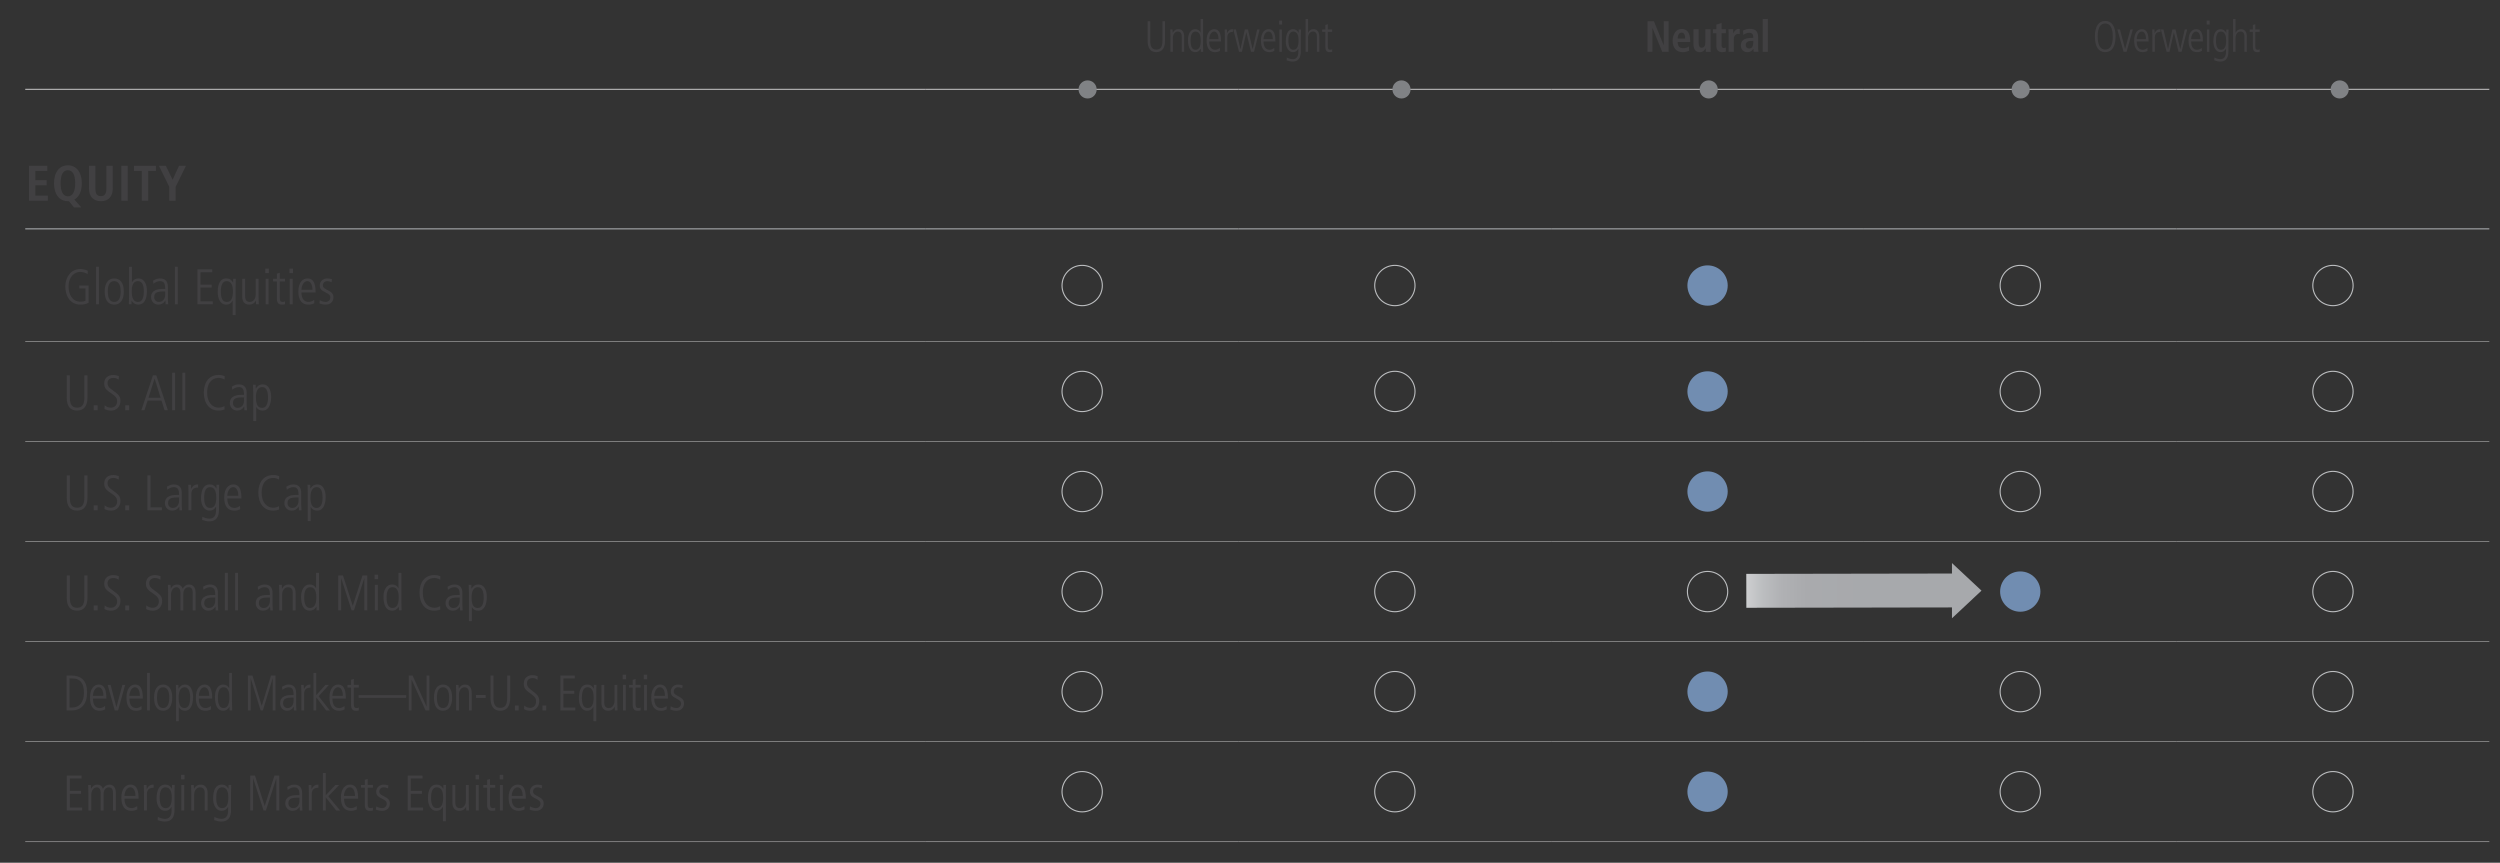 <?xml version="1.0" encoding="UTF-8"?>
<svg id="Layer02" xmlns="http://www.w3.org/2000/svg" xmlns:xlink="http://www.w3.org/1999/xlink" viewBox="0 0 1140 393.4">
  <rect x="0" y="0" width="1140" height="393.4" fill="#333333" stroke="none"/>
  <defs>
    <style>
      .cls-1 {
        fill: url(#linear-gradient);
      }

      .cls-1, .cls-2, .cls-3, .cls-4, .cls-5, .cls-6 {
        stroke-width: 0px;
      }

      .cls-7 {
        stroke: #a7a9ac;
      }

      .cls-7, .cls-8, .cls-9, .cls-10, .cls-3, .cls-11 {
        fill: none;
      }

      .cls-7, .cls-8, .cls-10, .cls-11 {
        stroke-miterlimit: 10;
      }

      .cls-7, .cls-9, .cls-11 {
        stroke-width: .5px;
      }

      .cls-8, .cls-10 {
        stroke-width: .25px;
      }

      .cls-8, .cls-11 {
        stroke: #bab9ba;
      }

      .cls-9 {
        stroke: #bcbec0;
      }

      .cls-2 {
        fill: #808285;
      }

      .cls-10 {
        stroke: #c6c4c5;
      }

      .cls-4 {
        fill: #a7a9ac;
      }

      .cls-12 {
        clip-path: url(#clippath);
      }

      .cls-5 {
        fill: #414042;
      }

      .cls-6 {
        fill: #718db1;
      }
    </style>
    <clipPath id="clippath">
      <rect class="cls-3" x="796.33" y="261.69" width="93.99" height="15.29"/>
    </clipPath>
    <linearGradient id="linear-gradient" x1="736.49" y1="507.64" x2="739.34" y2="507.64" gradientTransform="translate(-16552.1 -11679.11) scale(23.54)" gradientUnits="userSpaceOnUse">
      <stop offset="0" stop-color="#fff"/>
      <stop offset=".08" stop-color="#e4e5e6"/>
      <stop offset=".17" stop-color="#cecfd0"/>
      <stop offset=".28" stop-color="#bcbec0"/>
      <stop offset=".41" stop-color="#b0b1b4"/>
      <stop offset=".58" stop-color="#a9aaad"/>
      <stop offset="1" stop-color="#a7a9ac"/>
    </linearGradient>
  </defs>
  <line class="cls-7" x1="11.51" y1="104.36" x2="422.17" y2="104.36"/>
  <line class="cls-7" x1="422.17" y1="104.36" x2="564.76" y2="104.36"/>
  <line class="cls-7" x1="564.76" y1="104.36" x2="707.35" y2="104.36"/>
  <line class="cls-7" x1="707.35" y1="104.36" x2="849.95" y2="104.36"/>
  <line class="cls-7" x1="849.95" y1="104.36" x2="992.54" y2="104.36"/>
  <line class="cls-7" x1="992.54" y1="104.36" x2="1135.13" y2="104.36"/>
  <line class="cls-8" x1="11.51" y1="155.69" x2="422.17" y2="155.69"/>
  <line class="cls-8" x1="11.51" y1="201.32" x2="422.17" y2="201.32"/>
  <line class="cls-8" x1="11.51" y1="246.95" x2="422.17" y2="246.95"/>
  <line class="cls-8" x1="422.17" y1="155.69" x2="564.76" y2="155.69"/>
  <line class="cls-8" x1="422.17" y1="201.32" x2="564.76" y2="201.32"/>
  <line class="cls-8" x1="422.17" y1="246.95" x2="564.76" y2="246.95"/>
  <line class="cls-8" x1="707.35" y1="155.69" x2="849.95" y2="155.69"/>
  <line class="cls-8" x1="707.35" y1="201.32" x2="849.95" y2="201.32"/>
  <line class="cls-8" x1="707.35" y1="246.95" x2="849.95" y2="246.95"/>
  <line class="cls-8" x1="564.76" y1="155.69" x2="707.35" y2="155.69"/>
  <line class="cls-8" x1="849.95" y1="155.69" x2="992.54" y2="155.69"/>
  <line class="cls-8" x1="992.54" y1="155.69" x2="1135.13" y2="155.69"/>
  <line class="cls-8" x1="564.76" y1="201.32" x2="707.35" y2="201.32"/>
  <line class="cls-8" x1="849.95" y1="201.32" x2="992.54" y2="201.32"/>
  <line class="cls-8" x1="992.54" y1="201.32" x2="1135.13" y2="201.32"/>
  <line class="cls-8" x1="564.76" y1="246.95" x2="707.35" y2="246.95"/>
  <line class="cls-8" x1="849.95" y1="246.95" x2="992.54" y2="246.95"/>
  <line class="cls-8" x1="992.54" y1="246.95" x2="1135.13" y2="246.95"/>
  <line class="cls-8" x1="11.51" y1="292.58" x2="422.17" y2="292.58"/>
  <line class="cls-8" x1="422.17" y1="292.58" x2="564.76" y2="292.58"/>
  <line class="cls-8" x1="707.35" y1="292.58" x2="849.95" y2="292.58"/>
  <line class="cls-8" x1="564.76" y1="292.58" x2="707.35" y2="292.58"/>
  <line class="cls-8" x1="849.95" y1="292.58" x2="992.54" y2="292.58"/>
  <line class="cls-8" x1="992.54" y1="292.58" x2="1135.13" y2="292.58"/>
  <line class="cls-8" x1="11.51" y1="338.21" x2="422.17" y2="338.21"/>
  <line class="cls-8" x1="422.17" y1="338.21" x2="564.76" y2="338.21"/>
  <line class="cls-8" x1="707.35" y1="338.21" x2="849.95" y2="338.21"/>
  <line class="cls-8" x1="564.76" y1="338.21" x2="707.35" y2="338.21"/>
  <line class="cls-8" x1="849.95" y1="338.21" x2="992.54" y2="338.21"/>
  <line class="cls-8" x1="992.54" y1="338.21" x2="1135.13" y2="338.21"/>
  <line class="cls-8" x1="11.51" y1="383.84" x2="422.17" y2="383.84"/>
  <line class="cls-10" x1="422.17" y1="383.84" x2="564.76" y2="383.84"/>
  <line class="cls-10" x1="564.76" y1="383.84" x2="707.35" y2="383.84"/>
  <line class="cls-10" x1="707.35" y1="383.84" x2="849.95" y2="383.84"/>
  <line class="cls-10" x1="849.95" y1="383.84" x2="992.54" y2="383.84"/>
  <line class="cls-10" x1="992.54" y1="383.84" x2="1135.13" y2="383.84"/>
  <line class="cls-11" x1="11.51" y1="40.74" x2="422.17" y2="40.74"/>
  <line class="cls-11" x1="422.17" y1="40.74" x2="564.76" y2="40.74"/>
  <line class="cls-11" x1="564.76" y1="40.74" x2="707.35" y2="40.74"/>
  <line class="cls-11" x1="707.35" y1="40.74" x2="849.95" y2="40.74"/>
  <line class="cls-11" x1="849.95" y1="40.74" x2="992.54" y2="40.74"/>
  <line class="cls-11" x1="992.54" y1="40.74" x2="1135.13" y2="40.74"/>
  <g>
    <path class="cls-5" d="M530.05,9.69h1.19v8.93c0,3.29-1.34,5.15-3.96,5.15s-3.96-1.72-3.96-5.15v-8.93h1.19v8.91c0,2.8.88,4.01,2.78,4.01s2.78-1.22,2.78-4.01v-8.91Z"/>
    <path class="cls-5" d="M538.87,23.63v-6.95c0-.74-.08-2.3-1.82-2.3-1.36,0-2.22,1.38-2.22,2.86v6.39h-1.11v-7.05c0-.94-.08-2.58-.08-3.14h1.03c.04.34.06.92.08,1.5h.04c.54-1.1,1.4-1.64,2.49-1.64,2.72,0,2.7,2.88,2.7,3.44v6.89h-1.11Z"/>
    <path class="cls-5" d="M547.61,23.63v-1.4h-.04c-.82,1.12-1.49,1.54-2.56,1.54-2.13,0-3.29-1.92-3.29-5.59,0-2.6,1.13-4.87,3.24-4.87,1.23,0,1.95.5,2.47,1.46h.04v-6.11h1.11v11.61c0,.54,0,1.52.08,3.38h-1.03ZM547.53,18.64c0-1.64-.12-4.26-2.39-4.26-1.44,0-2.24,1.34-2.24,4.16s.82,4.16,2.22,4.16c1.61,0,2.41-1.42,2.41-4.05Z"/>
    <path class="cls-5" d="M556.32,23.19c-.71.42-1.44.58-2.28.58-2.45,0-3.83-1.76-3.83-5.25,0-3.68,1.72-5.21,3.46-5.21,2.82,0,3.12,3.06,3.12,5.61h-5.4c0,2.46,1.02,3.78,2.76,3.78.63,0,1.57-.34,2.11-.84l.06,1.34ZM555.62,17.84c0-2.16-.77-3.46-1.99-3.46s-2.18,1.6-2.22,3.46h4.21Z"/>
    <path class="cls-5" d="M558.53,23.63v-7.23c0-.34-.04-1.34-.08-2.96h1.03l.08,1.62h.04c.54-1.14,1.26-1.76,2.55-1.76h.06v1.24c-1.82,0-2.56.9-2.56,2.6v6.49h-1.11Z"/>
    <path class="cls-5" d="M570.45,23.63l-2.11-8.87h-.04l-1.99,8.87h-1.3l-2.62-10.19h1.19l2.05,8.95h.04l1.97-8.95h1.42l2.14,8.95h.04l2.03-8.95h1.11l-2.55,10.19h-1.38Z"/>
    <path class="cls-5" d="M581.1,23.19c-.71.42-1.44.58-2.28.58-2.45,0-3.83-1.76-3.83-5.25,0-3.68,1.72-5.21,3.47-5.21,2.81,0,3.12,3.06,3.12,5.61h-5.4c0,2.46,1.02,3.78,2.76,3.78.63,0,1.57-.34,2.11-.84l.06,1.34ZM580.39,17.84c0-2.16-.77-3.46-1.99-3.46s-2.18,1.6-2.22,3.46h4.21Z"/>
    <path class="cls-5" d="M583.29,11.19v-1.8h1.34v1.8h-1.34ZM583.41,23.63v-10.19h1.11v10.19h-1.11Z"/>
    <path class="cls-5" d="M592.07,22.23h-.04c-.59,1.04-1.32,1.54-2.47,1.54-2.07,0-3.24-2.26-3.24-4.85,0-3.69,1.17-5.61,3.29-5.61,1.23,0,1.97.58,2.56,1.64h.04v-1.5h1.03c0,.08-.08,1.96-.08,3v7.05c0,2.94-1.19,4.57-3.66,4.57-.96,0-1.28-.1-2.78-.56l.08-1.3c.79.48,1.91.78,2.7.78,1.67,0,2.55-1.18,2.55-3.28v-1.48ZM592.14,18.42c0-2.62-.8-4.04-2.41-4.04-1.44,0-2.22,1.36-2.22,4.17s.77,4.14,2.24,4.14c1.61,0,2.39-1.26,2.39-4.27Z"/>
    <path class="cls-5" d="M600.5,23.63v-6.95c0-1.62-.63-2.3-1.8-2.3-1.4,0-2.24,1.36-2.24,2.92v6.33h-1.11v-14.98h1.11v6.29h.04c.46-1.04,1.34-1.64,2.41-1.64,1.8,0,2.7,1.26,2.7,3.44v6.89h-1.11Z"/>
    <path class="cls-5" d="M607.46,23.63c-.31.1-.73.14-1.26.14-1.23,0-1.84-.84-1.84-2.28v-6.97h-1.45v-1.08h1.45v-2.04l1.11-.36v2.4h1.99v1.08h-1.99v6.69c0,1.02.31,1.48,1.07,1.48.38,0,.59-.04.92-.22v1.16Z"/>
  </g>
  <g>
    <path class="cls-5" d="M757.97,23.63l-4.43-10.86h-.04v10.86h-2.22v-13.94h2.91l4.44,10.94h.04v-10.94h2.22v13.94h-2.93Z"/>
    <path class="cls-5" d="M770.24,23.13c-1.06.48-2.01.66-2.95.66-2.89,0-4.56-2.02-4.56-5.15s1.63-5.45,4.06-5.45c2.58,0,3.94,1.88,3.94,5.55v.42h-5.7c0,1.94.84,2.82,2.51,2.82,1.02,0,1.86-.22,2.58-.8l.12,1.96ZM768.44,17.6c0-1.8-.53-2.73-1.67-2.73-1.01,0-1.74,1.04-1.74,2.73h3.41Z"/>
    <path class="cls-5" d="M777.87,23.63l-.02-.4c-.02-.28-.06-.9-.06-1.18h-.04c-.82,1.44-1.67,1.74-2.62,1.74-1.97,0-2.91-1.38-2.91-3.73v-6.71h2.37v6.23c0,1.46.4,2.18,1.42,2.18,1.11,0,1.63-.94,1.63-2.46v-5.95h2.38v8.79c0,.3,0,1.04.08,1.5h-2.22Z"/>
    <path class="cls-5" d="M787.01,23.45c-.38.2-.92.34-1.61.34-1.94,0-2.74-1.08-2.74-2.94v-5.69h-1.57v-1.82h1.57v-2.12l2.37-.76v2.87h1.97v1.82h-1.97v5.37c0,.8.21,1.38,1.05,1.38.52,0,.77-.14.92-.22v1.76Z"/>
    <path class="cls-5" d="M788.24,23.63v-8.77c0-.3,0-1.04-.08-1.52h2.14l.02.34c.02.34.06,1.2.06,1.54h.04c.48-1.3,1.42-2.04,2.51-2.04.08,0,.27.02.4.06v2.32c-.23-.06-.44-.1-.67-.1-1.23,0-2.05.94-2.05,2.46v5.71h-2.38Z"/>
    <path class="cls-5" d="M799.71,23.63c-.09-.38-.13-.74-.13-1.4h-.04c-.78,1.12-1.61,1.56-2.74,1.56-1.72,0-2.97-1.26-2.97-3.04,0-2.22,1.32-3.48,5.28-3.48h.38v-.28c0-1.42-.67-2.06-1.84-2.06-.96,0-2.01.44-2.7,1l-.13-2c1.15-.56,2.03-.76,3.12-.76,2.7,0,3.77,1.16,3.77,4.04v4.71c0,.42.04,1.04.13,1.7h-2.14ZM799.5,18.6h-.25c-2.22,0-3.2.58-3.2,1.94,0,.94.57,1.58,1.51,1.58,1.15,0,1.94-.64,1.94-3.04v-.48Z"/>
    <path class="cls-5" d="M803.78,23.63v-14.98h2.37v14.98h-2.37Z"/>
  </g>
  <g>
    <path class="cls-5" d="M955.27,16.66c0-4.57,1.65-7.11,4.71-7.11s4.71,2.54,4.71,7.11-1.65,7.11-4.71,7.11-4.71-2.56-4.71-7.11ZM963.43,16.66c0-3.89-1.19-5.95-3.46-5.95s-3.43,2.04-3.43,5.95,1.23,5.95,3.45,5.95,3.45-2.02,3.45-5.95Z"/>
    <path class="cls-5" d="M968.36,23.63l-2.85-10.19h1.19l2.32,8.87h.04l2.4-8.87h1.11l-2.85,10.19h-1.34Z"/>
    <path class="cls-5" d="M979.28,23.19c-.71.42-1.44.58-2.28.58-2.45,0-3.83-1.76-3.83-5.25,0-3.68,1.72-5.21,3.46-5.21,2.82,0,3.12,3.06,3.12,5.61h-5.4c0,2.46,1.02,3.78,2.76,3.78.63,0,1.57-.34,2.11-.84l.06,1.34ZM978.57,17.84c0-2.16-.77-3.46-1.99-3.46s-2.18,1.6-2.22,3.46h4.21Z"/>
    <path class="cls-5" d="M981.49,23.63v-7.23c0-.34-.04-1.34-.08-2.96h1.03l.08,1.62h.04c.54-1.14,1.26-1.76,2.55-1.76h.06v1.24c-1.82,0-2.57.9-2.57,2.6v6.49h-1.11Z"/>
    <path class="cls-5" d="M993.42,23.63l-2.11-8.87h-.04l-1.99,8.87h-1.3l-2.62-10.19h1.19l2.05,8.95h.04l1.97-8.95h1.42l2.14,8.95h.04l2.03-8.95h1.11l-2.55,10.19h-1.38Z"/>
    <path class="cls-5" d="M1004.08,23.19c-.71.42-1.44.58-2.28.58-2.45,0-3.83-1.76-3.83-5.25,0-3.68,1.72-5.21,3.46-5.21,2.82,0,3.12,3.06,3.12,5.61h-5.4c0,2.46,1.02,3.78,2.76,3.78.63,0,1.57-.34,2.11-.84l.06,1.34ZM1003.37,17.84c0-2.16-.77-3.46-1.99-3.46s-2.18,1.6-2.22,3.46h4.21Z"/>
    <path class="cls-5" d="M1006.25,11.19v-1.8h1.34v1.8h-1.34ZM1006.36,23.63v-10.19h1.11v10.19h-1.11Z"/>
    <path class="cls-5" d="M1015.04,22.23h-.04c-.59,1.04-1.32,1.54-2.47,1.54-2.07,0-3.24-2.26-3.24-4.85,0-3.69,1.17-5.61,3.29-5.61,1.23,0,1.97.58,2.57,1.64h.04v-1.5h1.04c0,.08-.08,1.96-.08,3v7.05c0,2.94-1.19,4.57-3.66,4.57-.96,0-1.28-.1-2.78-.56l.08-1.3c.78.48,1.91.78,2.7.78,1.67,0,2.55-1.18,2.55-3.28v-1.48ZM1015.12,18.42c0-2.62-.8-4.04-2.41-4.04-1.44,0-2.22,1.36-2.22,4.17s.77,4.14,2.24,4.14c1.61,0,2.4-1.26,2.4-4.27Z"/>
    <path class="cls-5" d="M1023.45,23.63v-6.95c0-1.62-.63-2.3-1.8-2.3-1.4,0-2.24,1.36-2.24,2.92v6.33h-1.11v-14.98h1.11v6.29h.04c.46-1.04,1.34-1.64,2.41-1.64,1.8,0,2.7,1.26,2.7,3.44v6.89h-1.11Z"/>
    <path class="cls-5" d="M1030.41,23.63c-.31.1-.73.14-1.26.14-1.23,0-1.84-.84-1.84-2.28v-6.97h-1.45v-1.08h1.45v-2.04l1.11-.36v2.4h1.99v1.08h-1.99v6.69c0,1.02.31,1.48,1.07,1.48.38,0,.59-.04.92-.22v1.16Z"/>
  </g>
  <g>
    <path class="cls-5" d="M13.2,91.52v-15.92h8.37v2.33h-5.45v4.24h5.15v2.33h-5.15v4.7h5.68v2.33h-8.6Z"/>
    <path class="cls-5" d="M33.7,94.56l-2.23-2.8h-.34c-4.26,0-6.5-3.33-6.5-8.19,0-5.2,2.62-8.19,6.34-8.19s6.34,2.99,6.34,8.19c0,3.53-1.14,6.15-3.4,7.43l3.15,3.56h-3.35ZM34.29,83.57c0-3.85-1.16-5.95-3.33-5.95s-3.33,2.03-3.33,5.95,1.21,5.95,3.33,5.95,3.33-2.05,3.33-5.95Z"/>
    <path class="cls-5" d="M48.49,75.61h2.92v10.42c0,3.58-1.98,5.72-5.4,5.72s-5.43-2.19-5.43-5.72v-10.42h2.92v10.42c0,2.28.66,3.4,2.51,3.4s2.49-1.19,2.49-3.4v-10.42Z"/>
    <path class="cls-5" d="M55.33,91.52v-15.92h2.92v15.92h-2.92Z"/>
    <path class="cls-5" d="M64.66,91.52v-13.59h-3.56v-2.33h10.01v2.33h-3.54v13.59h-2.92Z"/>
    <path class="cls-5" d="M77.17,91.52v-6.39l-4.7-9.53h3.15l3.1,6.36,2.92-6.36h3.15l-4.7,9.6v6.32h-2.92Z"/>
  </g>
  <g>
    <path class="cls-5" d="M39,131.52h-2.85v-1.32h4.26v7.84c-1.16.64-2.37.87-3.67.87-5.27,0-6.96-4.7-6.96-8.28,0-4.11,2.44-7.96,6.91-7.96.93,0,2.58.39,3.33.77l-.07,1.55c-.75-.52-2.21-1-3.33-1-2.4,0-5.34,1.8-5.34,6.75,0,3.24,1.48,6.84,5.52,6.84.82,0,1.46-.09,2.19-.48v-5.59Z"/>
    <path class="cls-5" d="M43.81,138.75v-17.1h1.32v17.1h-1.32Z"/>
    <path class="cls-5" d="M47.74,132.94c0-3.72,1.51-5.97,4.36-5.97s4.36,2.26,4.36,5.97-1.53,5.97-4.36,5.97-4.36-2.17-4.36-5.97ZM55.03,132.94c0-3.12-1.05-4.74-2.96-4.74s-2.92,1.57-2.92,4.74,1.05,4.74,2.94,4.74,2.94-1.62,2.94-4.74Z"/>
    <path class="cls-5" d="M58.76,138.75c0-.16.09-1.69.09-2.94v-14.16h1.32v6.98h.04c.71-1.07,1.55-1.67,2.94-1.67,2.53,0,3.85,2.62,3.85,5.56,0,4.19-1.39,6.38-3.92,6.38-1.3,0-2.14-.5-3.06-1.75h-.05v1.6h-1.23ZM65.6,132.94c0-3.08-.87-4.74-2.69-4.74-2.8,0-2.83,3.35-2.83,4.86,0,3.01.96,4.63,2.87,4.63,1.66,0,2.64-1.53,2.64-4.74Z"/>
    <path class="cls-5" d="M75.52,138.75l-.09-1.67h-.05c-.8,1.28-1.78,1.82-3.24,1.82-1.82,0-3.26-1.48-3.26-3.4,0-3.65,3.9-3.76,5.61-3.76h.84v-.27c0-2.46-.8-3.28-2.42-3.28-.98,0-2.01.46-2.92,1.19l-.21-1.39c1.46-.84,2.26-1.02,3.19-1.02,2.3,0,3.58,1.28,3.58,3.76v5.59c0,.39.02,1,.14,2.44h-1.19ZM75.34,132.89c-2.85,0-5.04.04-5.04,2.62,0,1.19.89,2.17,2.14,2.17,1.66,0,2.9-1.23,2.9-3.33v-1.46Z"/>
    <path class="cls-5" d="M79.75,138.75v-17.1h1.32v17.1h-1.32Z"/>
    <path class="cls-5" d="M90.03,138.75v-15.92h6.75v1.32h-5.34v5.66h5.09v1.32h-5.09v6.29h5.59v1.32h-7Z"/>
    <path class="cls-5" d="M106.11,143.68v-6.52h-.05c-.71,1.19-1.57,1.75-2.94,1.75-2.9,0-3.85-3.31-3.85-5.54,0-1.78.18-6.41,3.92-6.41,1.46,0,2.35.66,3.06,1.87h.05v-1.71h1.23l-.05,1.28c-.02.75-.04,1.48-.04,2.14v13.13h-1.32ZM106.21,132.8c0-2.99-.96-4.61-2.87-4.61-1.71,0-2.64,1.55-2.64,4.77s.91,4.72,2.67,4.72c1.92,0,2.85-1.44,2.85-4.88Z"/>
    <path class="cls-5" d="M116.77,138.75c-.07-.62-.09-1.16-.09-1.71h-.05c-.39,1.07-1.57,1.87-2.96,1.87-2.12,0-3.21-1.37-3.21-3.58v-8.21h1.32v7.94c0,1.82.73,2.62,2.17,2.62,1.64,0,2.64-1.6,2.64-3.24v-7.32h1.32v8.25c0,.39.05,1.78.09,3.38h-1.23Z"/>
    <path class="cls-5" d="M120.99,124.54v-2.05h1.6v2.05h-1.6ZM121.13,138.75v-11.63h1.32v11.63h-1.32Z"/>
    <path class="cls-5" d="M129.96,138.75c-.36.11-.87.16-1.51.16-1.46,0-2.19-.96-2.19-2.6v-7.96h-1.73v-1.23h1.73v-2.33l1.32-.41v2.73h2.37v1.23h-2.37v7.64c0,1.16.36,1.69,1.28,1.69.46,0,.71-.04,1.09-.25v1.32Z"/>
    <path class="cls-5" d="M131.99,124.54v-2.05h1.6v2.05h-1.6ZM132.13,138.75v-11.63h1.32v11.63h-1.32Z"/>
    <path class="cls-5" d="M143.32,138.25c-.84.48-1.71.66-2.71.66-2.92,0-4.56-2.01-4.56-6,0-4.2,2.05-5.95,4.13-5.95,3.35,0,3.72,3.49,3.72,6.41h-6.43c0,2.8,1.21,4.31,3.28,4.31.75,0,1.87-.39,2.51-.96l.07,1.53ZM142.48,132.14c0-2.46-.91-3.95-2.37-3.95s-2.6,1.82-2.64,3.95h5.02Z"/>
    <path class="cls-5" d="M145.84,136.88c.71.45,1.8.8,2.65.8,1.19,0,2.14-.87,2.14-2.01,0-.98-.41-1.44-2.23-2.35-1.85-.91-2.58-1.6-2.58-3.15,0-2.05,1.67-3.21,3.42-3.21.55,0,1.28.09,2.14.34l-.18,1.37c-.64-.25-1.23-.48-1.98-.48-1.19,0-1.98.84-1.98,1.87,0,.91.32,1.25,1.6,1.94,1.94,1.05,3.21,1.6,3.21,3.53,0,2.07-1.44,3.37-3.46,3.37-1.03,0-1.92-.16-2.92-.55l.18-1.48Z"/>
  </g>
  <g>
    <path class="cls-9" d="M493.47,139.39c5.08,0,9.19-4.12,9.19-9.19s-4.11-9.19-9.19-9.19-9.19,4.12-9.19,9.19,4.11,9.19,9.19,9.19Z"/>
    <path class="cls-9" d="M636.06,139.39c5.08,0,9.19-4.12,9.19-9.19s-4.11-9.19-9.19-9.19-9.19,4.12-9.19,9.19,4.11,9.19,9.19,9.19Z"/>
    <path class="cls-6" d="M778.65,139.39c5.08,0,9.19-4.12,9.19-9.19s-4.11-9.19-9.19-9.19-9.19,4.12-9.19,9.19,4.11,9.19,9.19,9.19"/>
    <path class="cls-9" d="M921.24,139.39c5.08,0,9.19-4.12,9.19-9.19s-4.11-9.19-9.19-9.19-9.19,4.12-9.19,9.19,4.11,9.19,9.19,9.19Z"/>
    <path class="cls-9" d="M1063.83,139.39c5.08,0,9.19-4.12,9.19-9.19s-4.11-9.19-9.19-9.19-9.19,4.12-9.19,9.19,4.11,9.19,9.19,9.19Z"/>
  </g>
  <g>
    <path class="cls-5" d="M38.47,171.14h1.41v10.19c0,3.76-1.6,5.88-4.72,5.88s-4.72-1.96-4.72-5.88v-10.19h1.41v10.17c0,3.19,1.05,4.58,3.31,4.58s3.31-1.39,3.31-4.58v-10.17Z"/>
    <path class="cls-5" d="M42.74,187.06v-2.23h1.78v2.23h-1.78Z"/>
    <path class="cls-5" d="M47.74,184.83c.82.73,1.89,1.07,2.81,1.07,1.91,0,2.87-1.41,2.87-2.87s-.64-2.3-2.33-3.42c-2.9-1.89-3.56-2.76-3.56-4.77,0-2.48,1.73-3.85,4.17-3.85.73,0,1.55.14,2.49.5l-.07,1.6c-1-.64-1.71-.77-2.53-.77-1.35,0-2.55.84-2.55,2.33,0,1.82,1.35,2.55,2.19,3.19,2.87,2.12,3.69,2.8,3.69,4.99,0,2.58-1.78,4.4-4.27,4.4-1.09,0-2.3-.3-3.01-.75l.09-1.64Z"/>
    <path class="cls-5" d="M57.11,187.06v-2.23h1.78v2.23h-1.78Z"/>
    <path class="cls-5" d="M75.04,187.06l-1.39-4.38h-6.34l-1.44,4.38h-1.41l5.29-15.92h1.51l5.29,15.92h-1.51ZM70.53,172.65h-.05l-2.76,8.71h5.5l-2.69-8.71Z"/>
    <path class="cls-5" d="M78.51,187.06v-17.1h1.32v17.1h-1.32Z"/>
    <path class="cls-5" d="M83.17,187.06v-17.1h1.32v17.1h-1.32Z"/>
    <path class="cls-5" d="M102.4,186.72c-.75.3-1.73.5-2.71.5-4.29,0-6.75-3.37-6.75-8.21,0-4.43,2.17-8.03,6.82-8.03,1.07,0,2.03.23,2.69.52l-.07,1.6c-.64-.46-1.76-.8-2.69-.8-1.94,0-5.24,1.18-5.24,6.8,0,4.35,2.4,6.79,5.22,6.79.84,0,1.55-.14,2.67-.7l.07,1.53Z"/>
    <path class="cls-5" d="M111.45,187.06l-.09-1.67h-.05c-.8,1.28-1.78,1.82-3.24,1.82-1.82,0-3.26-1.48-3.26-3.4,0-3.65,3.9-3.76,5.61-3.76h.84v-.27c0-2.46-.8-3.28-2.42-3.28-.98,0-2.01.46-2.92,1.19l-.21-1.39c1.46-.84,2.26-1.02,3.19-1.02,2.3,0,3.58,1.28,3.58,3.76v5.59c0,.39.02,1,.14,2.44h-1.19ZM111.27,181.2c-2.85,0-5.04.04-5.04,2.62,0,1.19.89,2.17,2.14,2.17,1.66,0,2.9-1.23,2.9-3.33v-1.46Z"/>
    <path class="cls-5" d="M115.47,191.99v-13.13c0-.71,0-1.3-.09-3.42h1.23v1.71h.05c.8-1.21,1.71-1.87,3.06-1.87,3.83,0,3.92,4.88,3.92,5.61,0,3.4-1.12,6.34-3.85,6.34-1.39,0-2.37-.59-2.94-1.62h-.04v6.39h-1.32ZM122.22,181.27c0-3.21-.93-4.77-2.67-4.77s-2.85,1.51-2.85,4.63c0,3.76,1.09,4.86,2.85,4.86s2.67-1.69,2.67-4.72Z"/>
  </g>
  <g>
    <path class="cls-9" d="M493.47,187.69c5.08,0,9.19-4.12,9.19-9.19s-4.11-9.19-9.19-9.19-9.19,4.12-9.19,9.19,4.11,9.19,9.19,9.19Z"/>
    <path class="cls-9" d="M636.06,187.69c5.08,0,9.19-4.12,9.19-9.19s-4.11-9.19-9.19-9.19-9.19,4.12-9.19,9.19,4.11,9.19,9.19,9.19Z"/>
    <path class="cls-6" d="M778.65,187.69c5.08,0,9.19-4.12,9.19-9.19s-4.11-9.19-9.19-9.19-9.19,4.12-9.19,9.19,4.11,9.19,9.19,9.19"/>
    <path class="cls-9" d="M921.24,187.69c5.08,0,9.19-4.12,9.19-9.19s-4.11-9.19-9.19-9.19-9.19,4.12-9.19,9.19,4.11,9.19,9.19,9.19Z"/>
    <path class="cls-9" d="M1063.83,187.69c5.08,0,9.19-4.12,9.19-9.19s-4.11-9.19-9.19-9.19-9.19,4.12-9.19,9.19,4.11,9.19,9.19,9.19Z"/>
  </g>
  <g>
    <path class="cls-5" d="M38.47,216.77h1.41v10.19c0,3.76-1.6,5.88-4.72,5.88s-4.72-1.96-4.72-5.88v-10.19h1.41v10.17c0,3.19,1.05,4.58,3.31,4.58s3.31-1.39,3.31-4.58v-10.17Z"/>
    <path class="cls-5" d="M42.74,232.69v-2.23h1.78v2.23h-1.78Z"/>
    <path class="cls-5" d="M47.74,230.45c.82.73,1.89,1.07,2.81,1.07,1.91,0,2.87-1.41,2.87-2.87s-.64-2.3-2.33-3.42c-2.9-1.89-3.56-2.76-3.56-4.77,0-2.48,1.73-3.85,4.17-3.85.73,0,1.55.14,2.49.5l-.07,1.6c-1-.64-1.71-.77-2.53-.77-1.35,0-2.55.84-2.55,2.33,0,1.82,1.35,2.55,2.19,3.19,2.87,2.12,3.69,2.8,3.69,4.99,0,2.58-1.78,4.4-4.27,4.4-1.09,0-2.3-.3-3.01-.75l.09-1.64Z"/>
    <path class="cls-5" d="M57.11,232.69v-2.23h1.78v2.23h-1.78Z"/>
    <path class="cls-5" d="M67.22,232.69v-15.92h1.41v14.59h5.18v1.32h-6.59Z"/>
    <path class="cls-5" d="M81.84,232.69l-.09-1.67h-.05c-.8,1.28-1.78,1.82-3.24,1.82-1.82,0-3.26-1.48-3.26-3.4,0-3.65,3.9-3.76,5.61-3.76h.84v-.27c0-2.46-.8-3.28-2.42-3.28-.98,0-2.01.46-2.92,1.19l-.21-1.39c1.46-.84,2.26-1.02,3.19-1.02,2.3,0,3.58,1.28,3.58,3.76v5.59c0,.39.02,1,.14,2.44h-1.19ZM81.66,226.83c-2.85,0-5.04.04-5.04,2.62,0,1.19.89,2.17,2.14,2.17,1.66,0,2.9-1.23,2.9-3.33v-1.46Z"/>
    <path class="cls-5" d="M85.95,232.69v-8.25c0-.39-.05-1.53-.09-3.38h1.23l.09,1.85h.04c.64-1.3,1.51-2.01,3.03-2.01h.07v1.41c-2.17,0-3.06,1.02-3.06,2.96v7.41h-1.32Z"/>
    <path class="cls-5" d="M98.52,231.09h-.05c-.71,1.19-1.57,1.75-2.94,1.75-2.46,0-3.85-2.58-3.85-5.54,0-4.22,1.39-6.41,3.92-6.41,1.46,0,2.35.66,3.06,1.87h.05v-1.71h1.23c0,.09-.09,2.24-.09,3.42v8.05c0,3.35-1.41,5.22-4.36,5.22-1.14,0-1.53-.11-3.31-.64l.09-1.48c.94.55,2.28.89,3.22.89,1.98,0,3.03-1.35,3.03-3.74v-1.69ZM98.61,226.74c0-2.99-.96-4.61-2.87-4.61-1.71,0-2.64,1.55-2.64,4.77s.91,4.72,2.67,4.72c1.91,0,2.85-1.44,2.85-4.88Z"/>
    <path class="cls-5" d="M109.51,232.19c-.84.48-1.71.66-2.71.66-2.92,0-4.56-2.01-4.56-6,0-4.2,2.05-5.95,4.13-5.95,3.35,0,3.72,3.49,3.72,6.41h-6.43c0,2.8,1.21,4.31,3.28,4.31.75,0,1.87-.39,2.51-.96l.07,1.53ZM108.67,226.08c0-2.46-.91-3.95-2.37-3.95s-2.6,1.82-2.64,3.95h5.02Z"/>
    <path class="cls-5" d="M127.26,232.35c-.75.3-1.73.5-2.71.5-4.29,0-6.75-3.37-6.75-8.21,0-4.43,2.17-8.03,6.82-8.03,1.07,0,2.03.23,2.69.52l-.07,1.6c-.64-.46-1.76-.8-2.69-.8-1.94,0-5.24,1.18-5.24,6.8,0,4.35,2.4,6.79,5.22,6.79.84,0,1.55-.14,2.67-.7l.07,1.53Z"/>
    <path class="cls-5" d="M136.32,232.69l-.09-1.67h-.05c-.8,1.28-1.78,1.82-3.24,1.82-1.82,0-3.26-1.48-3.26-3.4,0-3.65,3.9-3.76,5.61-3.76h.84v-.27c0-2.46-.8-3.28-2.42-3.28-.98,0-2.01.46-2.92,1.19l-.21-1.39c1.46-.84,2.26-1.02,3.19-1.02,2.3,0,3.58,1.28,3.58,3.76v5.59c0,.39.02,1,.14,2.44h-1.19ZM136.14,226.83c-2.85,0-5.04.04-5.04,2.62,0,1.19.89,2.17,2.14,2.17,1.66,0,2.9-1.23,2.9-3.33v-1.46Z"/>
    <path class="cls-5" d="M140.34,237.61v-13.13c0-.71,0-1.3-.09-3.42h1.23v1.71h.05c.8-1.21,1.71-1.87,3.06-1.87,3.83,0,3.92,4.88,3.92,5.61,0,3.4-1.12,6.34-3.85,6.34-1.39,0-2.37-.59-2.94-1.62h-.04v6.39h-1.32ZM147.09,226.9c0-3.21-.93-4.77-2.67-4.77s-2.85,1.51-2.85,4.63c0,3.76,1.09,4.86,2.85,4.86s2.67-1.69,2.67-4.72Z"/>
  </g>
  <g>
    <path class="cls-9" d="M493.47,233.32c5.08,0,9.19-4.12,9.19-9.19s-4.11-9.19-9.19-9.19-9.19,4.12-9.19,9.19,4.11,9.19,9.19,9.19Z"/>
    <path class="cls-9" d="M636.06,233.32c5.08,0,9.19-4.12,9.19-9.19s-4.11-9.19-9.19-9.19-9.19,4.12-9.19,9.19,4.11,9.19,9.19,9.19Z"/>
    <path class="cls-6" d="M778.65,233.32c5.08,0,9.19-4.12,9.19-9.19s-4.11-9.19-9.19-9.19-9.19,4.12-9.19,9.19,4.11,9.19,9.19,9.19"/>
    <path class="cls-9" d="M921.24,233.32c5.08,0,9.19-4.12,9.19-9.19s-4.11-9.19-9.19-9.19-9.19,4.12-9.19,9.19,4.11,9.19,9.19,9.19Z"/>
    <path class="cls-9" d="M1063.83,233.32c5.08,0,9.19-4.12,9.19-9.19s-4.11-9.19-9.19-9.19-9.19,4.12-9.19,9.19,4.11,9.19,9.19,9.19Z"/>
  </g>
  <g>
    <path class="cls-5" d="M38.47,262.4h1.41v10.19c0,3.76-1.6,5.88-4.72,5.88s-4.72-1.96-4.72-5.88v-10.19h1.41v10.17c0,3.19,1.05,4.58,3.31,4.58s3.31-1.39,3.31-4.58v-10.17Z"/>
    <path class="cls-5" d="M42.74,278.32v-2.23h1.78v2.23h-1.78Z"/>
    <path class="cls-5" d="M47.74,276.08c.82.73,1.89,1.07,2.81,1.07,1.91,0,2.87-1.41,2.87-2.87s-.64-2.3-2.33-3.42c-2.9-1.89-3.56-2.76-3.56-4.77,0-2.48,1.73-3.85,4.17-3.85.73,0,1.55.14,2.49.5l-.07,1.6c-1-.64-1.71-.77-2.53-.77-1.35,0-2.55.84-2.55,2.33,0,1.82,1.35,2.55,2.19,3.19,2.87,2.12,3.69,2.8,3.69,4.99,0,2.58-1.78,4.4-4.27,4.4-1.09,0-2.3-.3-3.01-.75l.09-1.64Z"/>
    <path class="cls-5" d="M57.11,278.32v-2.23h1.78v2.23h-1.78Z"/>
    <path class="cls-5" d="M66.76,276.08c.82.73,1.89,1.07,2.81,1.07,1.91,0,2.87-1.41,2.87-2.87s-.64-2.3-2.33-3.42c-2.9-1.89-3.56-2.76-3.56-4.77,0-2.48,1.73-3.85,4.17-3.85.73,0,1.55.14,2.49.5l-.07,1.6c-1-.64-1.71-.77-2.53-.77-1.35,0-2.55.84-2.55,2.33,0,1.82,1.35,2.55,2.19,3.19,2.87,2.12,3.69,2.8,3.69,4.99,0,2.58-1.78,4.4-4.27,4.4-1.09,0-2.3-.3-3.01-.75l.09-1.64Z"/>
    <path class="cls-5" d="M87.88,278.32v-7.93c0-1.89-.73-2.62-1.85-2.62-1.57,0-2.44,1.32-2.44,3.06v7.5h-1.32v-8.16c0-1.39-.64-2.4-1.76-2.4-1.48,0-2.53,1.51-2.53,3.33v7.23h-1.32v-8.03c.02-1-.09-2.85-.09-3.6h1.23c.05.32.07,1.07.09,1.71h.04c.52-1.18,1.51-1.87,2.71-1.87,1.28,0,2.14.52,2.65,1.87.8-1.28,1.73-1.87,2.89-1.87,1.98,0,3.01,1.48,3.01,3.69v8.1h-1.32Z"/>
    <path class="cls-5" d="M98.34,278.32l-.09-1.67h-.05c-.8,1.28-1.78,1.82-3.24,1.82-1.82,0-3.26-1.48-3.26-3.4,0-3.65,3.9-3.76,5.61-3.76h.84v-.27c0-2.46-.8-3.28-2.42-3.28-.98,0-2.01.46-2.92,1.19l-.21-1.39c1.46-.84,2.26-1.02,3.19-1.02,2.3,0,3.58,1.28,3.58,3.76v5.59c0,.39.02,1,.14,2.44h-1.19ZM98.15,272.46c-2.85,0-5.04.04-5.04,2.62,0,1.19.89,2.17,2.14,2.17,1.66,0,2.89-1.23,2.89-3.33v-1.46Z"/>
    <path class="cls-5" d="M102.56,278.32v-17.1h1.32v17.1h-1.32Z"/>
    <path class="cls-5" d="M107.21,278.32v-17.1h1.32v17.1h-1.32Z"/>
    <path class="cls-5" d="M123.25,278.32l-.09-1.67h-.05c-.8,1.28-1.78,1.82-3.24,1.82-1.82,0-3.26-1.48-3.26-3.4,0-3.65,3.9-3.76,5.61-3.76h.84v-.27c0-2.46-.8-3.28-2.42-3.28-.98,0-2.01.46-2.92,1.19l-.21-1.39c1.46-.84,2.26-1.02,3.19-1.02,2.3,0,3.58,1.28,3.58,3.76v5.59c0,.39.02,1,.14,2.44h-1.19ZM123.07,272.46c-2.85,0-5.04.04-5.04,2.62,0,1.19.89,2.17,2.14,2.17,1.66,0,2.9-1.23,2.9-3.33v-1.46Z"/>
    <path class="cls-5" d="M133.49,278.32v-7.93c0-.84-.09-2.62-2.17-2.62-1.62,0-2.65,1.57-2.65,3.26v7.3h-1.32v-8.05c0-1.07-.09-2.94-.09-3.58h1.23c.05.39.07,1.05.09,1.71h.04c.64-1.25,1.67-1.87,2.96-1.87,3.24,0,3.22,3.28,3.22,3.92v7.87h-1.32Z"/>
    <path class="cls-5" d="M144.33,278.32v-1.6h-.05c-.98,1.28-1.78,1.75-3.06,1.75-2.53,0-3.92-2.19-3.92-6.38,0-2.97,1.35-5.56,3.85-5.56,1.46,0,2.33.57,2.94,1.67h.05v-6.98h1.32v13.25c0,.62,0,1.74.09,3.85h-1.23ZM144.24,272.62c0-1.87-.14-4.86-2.85-4.86-1.71,0-2.67,1.53-2.67,4.74s.98,4.74,2.64,4.74c1.92,0,2.87-1.62,2.87-4.63Z"/>
    <path class="cls-5" d="M166.14,278.32v-14.59h-.05l-4.7,14.59h-1.07l-4.72-14.59h-.04v14.59h-1.32v-15.92h2.17l4.42,13.82h.05l4.42-13.82h2.17v15.92h-1.32Z"/>
    <path class="cls-5" d="M170.82,264.11v-2.05h1.6v2.05h-1.6ZM170.96,278.32v-11.63h1.32v11.63h-1.32Z"/>
    <path class="cls-5" d="M181.9,278.32v-1.6h-.05c-.98,1.28-1.78,1.75-3.06,1.75-2.53,0-3.92-2.19-3.92-6.38,0-2.97,1.35-5.56,3.85-5.56,1.46,0,2.33.57,2.94,1.67h.05v-6.98h1.32v13.25c0,.62,0,1.74.09,3.85h-1.23ZM181.81,272.62c0-1.87-.14-4.86-2.85-4.86-1.71,0-2.67,1.53-2.67,4.74s.98,4.74,2.64,4.74c1.92,0,2.87-1.62,2.87-4.63Z"/>
    <path class="cls-5" d="M200.75,277.97c-.75.3-1.73.5-2.71.5-4.29,0-6.75-3.37-6.75-8.21,0-4.43,2.17-8.03,6.82-8.03,1.07,0,2.03.23,2.69.52l-.07,1.6c-.64-.46-1.76-.8-2.69-.8-1.94,0-5.24,1.18-5.24,6.8,0,4.35,2.4,6.79,5.22,6.79.84,0,1.55-.14,2.67-.7l.07,1.53Z"/>
    <path class="cls-5" d="M209.81,278.32l-.09-1.67h-.05c-.8,1.28-1.78,1.82-3.24,1.82-1.82,0-3.26-1.48-3.26-3.4,0-3.65,3.9-3.76,5.61-3.76h.84v-.27c0-2.46-.8-3.28-2.42-3.28-.98,0-2.01.46-2.92,1.19l-.21-1.39c1.46-.84,2.26-1.02,3.19-1.02,2.3,0,3.58,1.28,3.58,3.76v5.59c0,.39.02,1,.14,2.44h-1.19ZM209.62,272.46c-2.85,0-5.04.04-5.04,2.62,0,1.19.89,2.17,2.14,2.17,1.66,0,2.9-1.23,2.9-3.33v-1.46Z"/>
    <path class="cls-5" d="M213.82,283.24v-13.13c0-.71,0-1.3-.09-3.42h1.23v1.71h.05c.8-1.21,1.71-1.87,3.06-1.87,3.83,0,3.92,4.88,3.92,5.61,0,3.4-1.12,6.34-3.85,6.34-1.39,0-2.37-.59-2.94-1.62h-.04v6.39h-1.32ZM220.57,272.52c0-3.21-.93-4.77-2.67-4.77s-2.85,1.51-2.85,4.63c0,3.76,1.09,4.86,2.85,4.86s2.67-1.69,2.67-4.72Z"/>
  </g>
  <g>
    <path class="cls-9" d="M493.47,278.95c5.08,0,9.19-4.12,9.19-9.19s-4.11-9.19-9.19-9.19-9.19,4.12-9.19,9.19,4.11,9.19,9.19,9.19Z"/>
    <path class="cls-9" d="M636.06,278.95c5.08,0,9.19-4.12,9.19-9.19s-4.11-9.19-9.19-9.19-9.19,4.12-9.19,9.19,4.11,9.19,9.19,9.19Z"/>
    <path class="cls-9" d="M778.65,278.95c5.08,0,9.19-4.12,9.19-9.19s-4.11-9.19-9.19-9.19-9.19,4.12-9.19,9.19,4.11,9.19,9.19,9.19Z"/>
    <path class="cls-6" d="M921.24,278.95c5.08,0,9.19-4.12,9.19-9.19s-4.11-9.19-9.19-9.19-9.19,4.12-9.19,9.19,4.11,9.19,9.19,9.19"/>
    <path class="cls-9" d="M1063.83,278.95c5.08,0,9.19-4.12,9.19-9.19s-4.11-9.19-9.19-9.19-9.19,4.12-9.19,9.19,4.11,9.19,9.19,9.19Z"/>
  </g>
  <g>
    <path class="cls-5" d="M30.35,323.95v-15.92h1.97c4.77,0,7.39,2.3,7.39,7.73s-2.75,8.19-7.02,8.19h-2.34ZM33.06,322.62c3.08,0,5.22-2.37,5.22-6.66,0-4.01-1.39-6.61-5.44-6.61h-1.15v13.27h1.36Z"/>
    <path class="cls-5" d="M47.95,323.45c-.8.48-1.63.66-2.58.66-2.77,0-4.33-2.01-4.33-6,0-4.2,1.95-5.95,3.92-5.95,3.19,0,3.53,3.49,3.53,6.41h-6.11c0,2.8,1.15,4.31,3.12,4.31.72,0,1.78-.39,2.38-.96l.06,1.53ZM47.15,317.33c0-2.46-.87-3.95-2.25-3.95s-2.47,1.82-2.51,3.95h4.77Z"/>
    <path class="cls-5" d="M52.33,323.95l-3.23-11.63h1.34l2.62,10.13h.04l2.71-10.13h1.26l-3.23,11.63h-1.52Z"/>
    <path class="cls-5" d="M64.58,323.45c-.8.48-1.63.66-2.58.66-2.77,0-4.33-2.01-4.33-6,0-4.2,1.95-5.95,3.92-5.95,3.19,0,3.53,3.49,3.53,6.41h-6.11c0,2.8,1.15,4.31,3.12,4.31.71,0,1.78-.39,2.38-.96l.07,1.53ZM63.77,317.33c0-2.46-.87-3.95-2.25-3.95s-2.47,1.82-2.51,3.95h4.77Z"/>
    <path class="cls-5" d="M67.07,323.95v-17.1h1.26v17.1h-1.26Z"/>
    <path class="cls-5" d="M70.26,318.13c0-3.72,1.43-5.97,4.14-5.97s4.14,2.26,4.14,5.97-1.45,5.97-4.14,5.97-4.14-2.17-4.14-5.97ZM77.19,318.13c0-3.12-1-4.74-2.82-4.74s-2.77,1.57-2.77,4.74,1,4.74,2.79,4.74,2.8-1.62,2.8-4.74Z"/>
    <path class="cls-5" d="M80.29,328.87v-13.13c0-.71,0-1.3-.09-3.42h1.17v1.71h.04c.76-1.21,1.63-1.87,2.9-1.87,3.64,0,3.73,4.88,3.73,5.61,0,3.4-1.06,6.34-3.66,6.34-1.32,0-2.25-.59-2.79-1.62h-.04v6.39h-1.26ZM86.7,318.15c0-3.21-.89-4.77-2.53-4.77s-2.71,1.51-2.71,4.63c0,3.76,1.04,4.86,2.71,4.86s2.53-1.69,2.53-4.72Z"/>
    <path class="cls-5" d="M96.22,323.45c-.8.48-1.63.66-2.58.66-2.77,0-4.33-2.01-4.33-6,0-4.2,1.95-5.95,3.92-5.95,3.19,0,3.53,3.49,3.53,6.41h-6.11c0,2.8,1.15,4.31,3.12,4.31.71,0,1.78-.39,2.38-.96l.07,1.53ZM95.42,317.33c0-2.46-.87-3.95-2.25-3.95s-2.47,1.82-2.51,3.95h4.77Z"/>
    <path class="cls-5" d="M104.69,323.95v-1.6h-.04c-.93,1.28-1.69,1.75-2.9,1.75-2.41,0-3.73-2.19-3.73-6.38,0-2.97,1.28-5.56,3.66-5.56,1.39,0,2.21.57,2.8,1.67h.04v-6.98h1.26v13.25c0,.62,0,1.74.09,3.85h-1.17ZM104.61,318.25c0-1.87-.13-4.86-2.71-4.86-1.63,0-2.54,1.53-2.54,4.74s.93,4.74,2.51,4.74c1.82,0,2.73-1.62,2.73-4.63Z"/>
    <path class="cls-5" d="M124.37,323.95v-14.59h-.04l-4.46,14.59h-1.02l-4.49-14.59h-.04v14.59h-1.26v-15.92h2.06l4.21,13.82h.04l4.2-13.82h2.06v15.92h-1.26Z"/>
    <path class="cls-5" d="M134.04,323.95l-.09-1.67h-.04c-.76,1.28-1.69,1.82-3.08,1.82-1.73,0-3.1-1.48-3.1-3.4,0-3.65,3.71-3.76,5.33-3.76h.8v-.27c0-2.46-.76-3.28-2.3-3.28-.93,0-1.91.46-2.77,1.19l-.19-1.39c1.39-.84,2.14-1.02,3.03-1.02,2.19,0,3.4,1.28,3.4,3.76v5.59c0,.39.02,1,.13,2.44h-1.13ZM133.87,318.09c-2.71,0-4.79.04-4.79,2.62,0,1.19.85,2.17,2.04,2.17,1.58,0,2.75-1.23,2.75-3.33v-1.46Z"/>
    <path class="cls-5" d="M137.42,323.95v-8.25c0-.39-.04-1.53-.09-3.38h1.17l.09,1.85h.04c.61-1.3,1.43-2.01,2.88-2.01h.06v1.41c-2.06,0-2.9,1.02-2.9,2.96v7.41h-1.26Z"/>
    <path class="cls-5" d="M148.73,323.95l-4.49-5.91h-.04v5.91h-1.26v-17.1h1.26v10.15l4.18-4.68h1.6l-4.68,5.16,5.11,6.48h-1.69Z"/>
    <path class="cls-5" d="M157.14,323.45c-.8.48-1.63.66-2.58.66-2.77,0-4.33-2.01-4.33-6,0-4.2,1.95-5.95,3.92-5.95,3.19,0,3.53,3.49,3.53,6.41h-6.11c0,2.8,1.15,4.31,3.12,4.31.72,0,1.78-.39,2.38-.96l.06,1.53ZM156.34,317.33c0-2.46-.87-3.95-2.25-3.95s-2.47,1.82-2.51,3.95h4.77Z"/>
    <path class="cls-5" d="M163.6,323.95c-.35.11-.82.16-1.43.16-1.39,0-2.08-.96-2.08-2.6v-7.96h-1.65v-1.23h1.65v-2.33l1.26-.41v2.73h2.25v1.23h-2.25v7.64c0,1.16.35,1.69,1.21,1.69.43,0,.67-.04,1.04-.25v1.32Z"/>
    <path class="cls-5" d="M163.54,318.2v-1.23h21.67v1.23h-21.67Z"/>
    <path class="cls-5" d="M194.05,323.95l-6.35-14.04h-.04v14.04h-1.26v-15.92h1.73l6.35,14.14h.04v-14.14h1.26v15.92h-1.73Z"/>
    <path class="cls-5" d="M197.89,318.13c0-3.72,1.43-5.97,4.14-5.97s4.14,2.26,4.14,5.97-1.45,5.97-4.14,5.97-4.14-2.17-4.14-5.97ZM204.82,318.13c0-3.12-1-4.74-2.82-4.74s-2.77,1.57-2.77,4.74,1,4.74,2.8,4.74,2.79-1.62,2.79-4.74Z"/>
    <path class="cls-5" d="M213.84,323.95v-7.93c0-.84-.09-2.62-2.06-2.62-1.54,0-2.51,1.57-2.51,3.26v7.3h-1.26v-8.05c0-1.07-.09-2.94-.09-3.58h1.17c.04.39.07,1.05.09,1.71h.04c.61-1.25,1.58-1.87,2.82-1.87,3.08,0,3.06,3.28,3.06,3.92v7.87h-1.26Z"/>
    <path class="cls-5" d="M217.05,318.25v-1.32h4.42v1.32h-4.42Z"/>
    <path class="cls-5" d="M231.31,308.03h1.34v10.19c0,3.76-1.52,5.88-4.49,5.88s-4.49-1.96-4.49-5.88v-10.19h1.34v10.17c0,3.19,1,4.58,3.14,4.58s3.14-1.39,3.14-4.58v-10.17Z"/>
    <path class="cls-5" d="M234.82,323.95v-2.23h1.69v2.23h-1.69Z"/>
    <path class="cls-5" d="M239.05,321.71c.78.73,1.8,1.07,2.67,1.07,1.82,0,2.73-1.41,2.73-2.87s-.61-2.3-2.21-3.42c-2.75-1.89-3.38-2.76-3.38-4.77,0-2.48,1.65-3.85,3.97-3.85.69,0,1.47.14,2.36.5l-.07,1.6c-.95-.64-1.63-.77-2.4-.77-1.28,0-2.43.84-2.43,2.33,0,1.82,1.28,2.55,2.08,3.19,2.73,2.12,3.51,2.8,3.51,4.99,0,2.58-1.69,4.4-4.05,4.4-1.04,0-2.19-.3-2.86-.75l.09-1.64Z"/>
    <path class="cls-5" d="M247.39,323.95v-2.23h1.69v2.23h-1.69Z"/>
  </g>
  <g>
    <path class="cls-5" d="M255.54,323.95v-15.92h6.56v1.32h-5.18v5.66h4.94v1.32h-4.94v6.29h5.43v1.32h-6.8Z"/>
    <path class="cls-5" d="M270.61,328.87v-6.52h-.04c-.69,1.19-1.53,1.75-2.86,1.75-2.81,0-3.74-3.31-3.74-5.54,0-1.78.18-6.41,3.81-6.41,1.42,0,2.28.66,2.97,1.87h.04v-1.71h1.2l-.04,1.28c-.02.75-.04,1.48-.04,2.14v13.13h-1.29ZM270.7,317.99c0-2.99-.93-4.61-2.79-4.61-1.66,0-2.57,1.55-2.57,4.77s.89,4.72,2.59,4.72c1.86,0,2.77-1.44,2.77-4.88Z"/>
    <path class="cls-5" d="M280.39,323.95c-.07-.62-.09-1.16-.09-1.71h-.04c-.38,1.07-1.53,1.87-2.88,1.87-2.06,0-3.12-1.37-3.12-3.58v-8.21h1.28v7.94c0,1.82.71,2.62,2.1,2.62,1.6,0,2.57-1.6,2.57-3.24v-7.32h1.29v8.25c0,.39.04,1.78.09,3.38h-1.2Z"/>
    <path class="cls-5" d="M283.95,309.74v-2.05h1.55v2.05h-1.55ZM284.08,323.95v-11.63h1.29v11.63h-1.29Z"/>
    <path class="cls-5" d="M292.12,323.95c-.35.11-.84.16-1.46.16-1.42,0-2.13-.96-2.13-2.6v-7.96h-1.68v-1.23h1.68v-2.33l1.29-.41v2.73h2.3v1.23h-2.3v7.64c0,1.16.35,1.69,1.24,1.69.44,0,.69-.04,1.06-.25v1.32Z"/>
    <path class="cls-5" d="M293.56,309.74v-2.05h1.55v2.05h-1.55ZM293.69,323.95v-11.63h1.29v11.63h-1.29Z"/>
    <path class="cls-5" d="M304.03,323.45c-.82.48-1.66.66-2.64.66-2.84,0-4.43-2.01-4.43-6,0-4.2,1.99-5.95,4.01-5.95,3.26,0,3.61,3.49,3.61,6.41h-6.25c0,2.8,1.17,4.31,3.19,4.31.73,0,1.82-.39,2.44-.96l.07,1.53ZM303.21,317.33c0-2.46-.89-3.95-2.3-3.95s-2.52,1.82-2.57,3.95h4.87Z"/>
    <path class="cls-5" d="M305.9,322.08c.69.45,1.75.8,2.57.8,1.15,0,2.08-.87,2.08-2.01,0-.98-.4-1.44-2.17-2.35-1.79-.91-2.5-1.6-2.5-3.15,0-2.05,1.62-3.21,3.32-3.21.53,0,1.24.09,2.08.34l-.18,1.37c-.62-.25-1.2-.48-1.93-.48-1.15,0-1.93.84-1.93,1.87,0,.91.31,1.25,1.55,1.94,1.88,1.05,3.12,1.6,3.12,3.53,0,2.07-1.4,3.37-3.37,3.37-1,0-1.86-.16-2.84-.55l.18-1.48Z"/>
  </g>
  <g>
    <path class="cls-9" d="M493.47,324.58c5.08,0,9.19-4.12,9.19-9.19s-4.11-9.19-9.19-9.19-9.19,4.12-9.19,9.19,4.11,9.19,9.19,9.19Z"/>
    <path class="cls-9" d="M636.06,324.58c5.08,0,9.19-4.12,9.19-9.19s-4.11-9.19-9.19-9.19-9.19,4.12-9.19,9.19,4.11,9.19,9.19,9.19Z"/>
    <path class="cls-6" d="M778.65,324.58c5.08,0,9.19-4.12,9.19-9.19s-4.11-9.19-9.19-9.19-9.19,4.12-9.19,9.19,4.11,9.19,9.19,9.19"/>
    <path class="cls-9" d="M921.24,324.58c5.08,0,9.19-4.12,9.19-9.19s-4.11-9.19-9.19-9.19-9.19,4.12-9.19,9.19,4.11,9.19,9.19,9.19Z"/>
    <path class="cls-9" d="M1063.83,324.58c5.08,0,9.19-4.12,9.19-9.19s-4.11-9.19-9.19-9.19-9.19,4.12-9.19,9.19,4.11,9.19,9.19,9.19Z"/>
  </g>
  <g>
    <path class="cls-5" d="M30.44,369.58v-15.92h6.75v1.32h-5.34v5.66h5.09v1.32h-5.09v6.29h5.59v1.32h-7Z"/>
    <path class="cls-5" d="M51.52,369.58v-7.93c0-1.89-.73-2.62-1.85-2.62-1.57,0-2.44,1.32-2.44,3.06v7.5h-1.32v-8.16c0-1.39-.64-2.4-1.76-2.4-1.48,0-2.53,1.51-2.53,3.33v7.23h-1.32v-8.03c.02-1-.09-2.85-.09-3.6h1.23c.05.32.07,1.07.09,1.71h.04c.52-1.18,1.51-1.87,2.71-1.87,1.28,0,2.14.52,2.65,1.87.8-1.28,1.73-1.87,2.89-1.87,1.98,0,3.01,1.48,3.01,3.69v8.1h-1.32Z"/>
    <path class="cls-5" d="M62.61,369.07c-.84.48-1.71.66-2.71.66-2.92,0-4.56-2.01-4.56-6,0-4.2,2.05-5.95,4.13-5.95,3.35,0,3.72,3.49,3.72,6.41h-6.43c0,2.8,1.21,4.31,3.28,4.31.75,0,1.87-.39,2.51-.96l.07,1.53ZM61.77,362.96c0-2.46-.91-3.95-2.37-3.95s-2.6,1.82-2.64,3.95h5.02Z"/>
    <path class="cls-5" d="M65.67,369.58v-8.25c0-.39-.04-1.53-.09-3.38h1.23l.09,1.85h.05c.64-1.3,1.5-2.01,3.03-2.01h.07v1.41c-2.17,0-3.06,1.02-3.06,2.96v7.41h-1.32Z"/>
    <path class="cls-5" d="M78.24,367.98h-.05c-.71,1.19-1.57,1.75-2.94,1.75-2.46,0-3.85-2.58-3.85-5.54,0-4.22,1.39-6.41,3.92-6.41,1.46,0,2.35.66,3.06,1.87h.05v-1.71h1.23c0,.09-.09,2.24-.09,3.42v8.05c0,3.35-1.41,5.22-4.36,5.22-1.14,0-1.53-.11-3.31-.64l.09-1.48c.93.55,2.28.89,3.22.89,1.98,0,3.03-1.35,3.03-3.74v-1.69ZM78.33,363.62c0-2.99-.96-4.61-2.87-4.61-1.71,0-2.64,1.55-2.64,4.77s.91,4.72,2.67,4.72c1.92,0,2.85-1.44,2.85-4.88Z"/>
    <path class="cls-5" d="M82.55,355.37v-2.05h1.6v2.05h-1.6ZM82.69,369.58v-11.63h1.32v11.63h-1.32Z"/>
    <path class="cls-5" d="M93.36,369.58v-7.93c0-.84-.09-2.62-2.17-2.62-1.62,0-2.65,1.57-2.65,3.26v7.3h-1.32v-8.05c0-1.07-.09-2.94-.09-3.58h1.23c.05.39.07,1.05.09,1.71h.04c.64-1.25,1.67-1.87,2.96-1.87,3.24,0,3.22,3.28,3.22,3.92v7.87h-1.32Z"/>
    <path class="cls-5" d="M104.02,367.98h-.05c-.71,1.19-1.57,1.75-2.94,1.75-2.46,0-3.85-2.58-3.85-5.54,0-4.22,1.39-6.41,3.92-6.41,1.46,0,2.35.66,3.06,1.87h.05v-1.71h1.23c0,.09-.09,2.24-.09,3.42v8.05c0,3.35-1.41,5.22-4.36,5.22-1.14,0-1.53-.11-3.31-.64l.09-1.48c.93.55,2.28.89,3.22.89,1.98,0,3.03-1.35,3.03-3.74v-1.69ZM104.11,363.62c0-2.99-.96-4.61-2.87-4.61-1.71,0-2.64,1.55-2.64,4.77s.91,4.72,2.67,4.72c1.92,0,2.85-1.44,2.85-4.88Z"/>
    <path class="cls-5" d="M126.01,369.58v-14.59h-.05l-4.7,14.59h-1.07l-4.72-14.59h-.05v14.59h-1.32v-15.92h2.17l4.42,13.82h.05l4.42-13.82h2.17v15.92h-1.32Z"/>
    <path class="cls-5" d="M136.73,369.58l-.09-1.67h-.05c-.8,1.28-1.78,1.82-3.24,1.82-1.82,0-3.26-1.48-3.26-3.4,0-3.65,3.9-3.76,5.61-3.76h.84v-.27c0-2.46-.8-3.28-2.42-3.28-.98,0-2.01.46-2.92,1.19l-.21-1.39c1.46-.84,2.26-1.02,3.19-1.02,2.3,0,3.58,1.28,3.58,3.76v5.59c0,.39.02,1,.14,2.44h-1.19ZM136.55,363.72c-2.85,0-5.04.04-5.04,2.62,0,1.19.89,2.17,2.14,2.17,1.66,0,2.89-1.23,2.89-3.33v-1.46Z"/>
    <path class="cls-5" d="M140.84,369.58v-8.25c0-.39-.05-1.53-.09-3.38h1.23l.09,1.85h.04c.64-1.3,1.51-2.01,3.03-2.01h.07v1.41c-2.17,0-3.06,1.02-3.06,2.96v7.41h-1.32Z"/>
    <path class="cls-5" d="M153.32,369.58l-4.72-5.91h-.05v5.91h-1.32v-17.1h1.32v10.15l4.4-4.68h1.69l-4.93,5.16,5.38,6.48h-1.78Z"/>
    <path class="cls-5" d="M162.72,369.07c-.84.48-1.71.66-2.71.66-2.92,0-4.56-2.01-4.56-6,0-4.2,2.05-5.95,4.13-5.95,3.35,0,3.72,3.49,3.72,6.41h-6.43c0,2.8,1.21,4.31,3.28,4.31.75,0,1.87-.39,2.51-.96l.07,1.53ZM161.87,362.96c0-2.46-.91-3.95-2.37-3.95s-2.6,1.82-2.64,3.95h5.02Z"/>
    <path class="cls-5" d="M170.06,369.58c-.36.11-.87.16-1.51.16-1.46,0-2.19-.96-2.19-2.6v-7.96h-1.73v-1.23h1.73v-2.33l1.32-.41v2.73h2.37v1.23h-2.37v7.64c0,1.16.36,1.69,1.28,1.69.46,0,.71-.04,1.09-.25v1.32Z"/>
    <path class="cls-5" d="M171.57,367.71c.71.45,1.8.8,2.65.8,1.19,0,2.14-.87,2.14-2.01,0-.98-.41-1.44-2.23-2.35-1.85-.91-2.58-1.6-2.58-3.15,0-2.05,1.67-3.21,3.42-3.21.55,0,1.28.09,2.14.34l-.18,1.37c-.64-.25-1.23-.48-1.98-.48-1.19,0-1.98.84-1.98,1.87,0,.91.32,1.25,1.6,1.94,1.94,1.05,3.21,1.6,3.21,3.53,0,2.07-1.44,3.37-3.46,3.37-1.03,0-1.92-.16-2.92-.55l.18-1.48Z"/>
    <path class="cls-5" d="M185.9,369.58v-15.92h6.75v1.32h-5.34v5.66h5.09v1.32h-5.09v6.29h5.59v1.32h-7Z"/>
    <path class="cls-5" d="M201.98,374.5v-6.52h-.05c-.71,1.19-1.57,1.75-2.94,1.75-2.9,0-3.85-3.31-3.85-5.54,0-1.78.18-6.41,3.92-6.41,1.46,0,2.35.66,3.06,1.87h.05v-1.71h1.23l-.05,1.28c-.02.75-.04,1.48-.04,2.14v13.13h-1.32ZM202.07,363.62c0-2.99-.96-4.61-2.87-4.61-1.71,0-2.64,1.55-2.64,4.77s.91,4.72,2.67,4.72c1.91,0,2.85-1.44,2.85-4.88Z"/>
    <path class="cls-5" d="M212.63,369.58c-.07-.62-.09-1.16-.09-1.71h-.05c-.39,1.07-1.57,1.87-2.96,1.87-2.12,0-3.22-1.37-3.22-3.58v-8.21h1.32v7.94c0,1.82.73,2.62,2.17,2.62,1.64,0,2.64-1.6,2.64-3.24v-7.32h1.32v8.25c0,.39.05,1.78.09,3.38h-1.23Z"/>
    <path class="cls-5" d="M216.86,355.37v-2.05h1.6v2.05h-1.6ZM217,369.58v-11.63h1.32v11.63h-1.32Z"/>
    <path class="cls-5" d="M225.82,369.58c-.36.11-.87.16-1.51.16-1.46,0-2.19-.96-2.19-2.6v-7.96h-1.73v-1.23h1.73v-2.33l1.32-.41v2.73h2.37v1.23h-2.37v7.64c0,1.16.36,1.69,1.28,1.69.46,0,.71-.04,1.09-.25v1.32Z"/>
    <path class="cls-5" d="M227.86,355.37v-2.05h1.6v2.05h-1.6ZM227.99,369.58v-11.63h1.32v11.63h-1.32Z"/>
    <path class="cls-5" d="M239.19,369.07c-.84.48-1.71.66-2.71.66-2.92,0-4.56-2.01-4.56-6,0-4.2,2.05-5.95,4.13-5.95,3.35,0,3.72,3.49,3.72,6.41h-6.43c0,2.8,1.21,4.31,3.28,4.31.75,0,1.87-.39,2.51-.96l.07,1.53ZM238.35,362.96c0-2.46-.91-3.95-2.37-3.95s-2.6,1.82-2.64,3.95h5.02Z"/>
    <path class="cls-5" d="M241.7,367.71c.71.45,1.8.8,2.64.8,1.19,0,2.14-.87,2.14-2.01,0-.98-.41-1.44-2.23-2.35-1.85-.91-2.58-1.6-2.58-3.15,0-2.05,1.66-3.21,3.42-3.21.55,0,1.28.09,2.14.34l-.18,1.37c-.64-.25-1.23-.48-1.98-.48-1.19,0-1.98.84-1.98,1.87,0,.91.32,1.25,1.6,1.94,1.94,1.05,3.22,1.6,3.22,3.53,0,2.07-1.44,3.37-3.47,3.37-1.02,0-1.91-.16-2.92-.55l.18-1.48Z"/>
  </g>
  <g>
    <path class="cls-9" d="M493.47,370.21c5.08,0,9.19-4.12,9.19-9.19s-4.11-9.19-9.19-9.19-9.19,4.12-9.19,9.19,4.11,9.19,9.19,9.19Z"/>
    <path class="cls-9" d="M636.06,370.21c5.08,0,9.19-4.12,9.19-9.19s-4.11-9.19-9.19-9.19-9.19,4.12-9.19,9.19,4.11,9.19,9.19,9.19Z"/>
    <path class="cls-6" d="M778.65,370.21c5.08,0,9.19-4.12,9.19-9.19s-4.11-9.19-9.19-9.19-9.19,4.12-9.19,9.19,4.11,9.19,9.19,9.19"/>
    <path class="cls-9" d="M921.24,370.21c5.08,0,9.19-4.12,9.19-9.19s-4.11-9.19-9.19-9.19-9.19,4.12-9.19,9.19,4.11,9.19,9.19,9.19Z"/>
    <path class="cls-9" d="M1063.83,370.21c5.08,0,9.19-4.12,9.19-9.19s-4.11-9.19-9.19-9.19-9.19,4.12-9.19,9.19,4.11,9.19,9.19,9.19Z"/>
  </g>
  <g>
    <path class="cls-2" d="M495.95,44.91c2.28,0,4.13-1.85,4.13-4.13s-1.85-4.13-4.13-4.13-4.13,1.85-4.13,4.13,1.85,4.13,4.13,4.13"/>
    <path class="cls-2" d="M639.08,44.91c2.28,0,4.13-1.85,4.13-4.13s-1.85-4.13-4.13-4.13-4.13,1.85-4.13,4.13,1.85,4.13,4.13,4.13"/>
    <path class="cls-2" d="M779.18,44.91c2.28,0,4.13-1.85,4.13-4.13s-1.85-4.13-4.13-4.13-4.13,1.85-4.13,4.13,1.85,4.13,4.13,4.13"/>
    <path class="cls-2" d="M921.44,44.91c2.28,0,4.13-1.85,4.13-4.13s-1.85-4.13-4.13-4.13-4.13,1.85-4.13,4.13,1.85,4.13,4.13,4.13"/>
    <path class="cls-2" d="M1066.9,44.91c2.28,0,4.13-1.85,4.13-4.13s-1.85-4.13-4.13-4.13-4.13,1.85-4.13,4.13,1.85,4.13,4.13,4.13"/>
  </g>
  <g class="cls-12">
    <rect class="cls-1" x="796.32" y="261.61" width="94.01" height="15.46" transform="translate(-.47 1.47) rotate(-.1)"/>
  </g>
  <polygon class="cls-4" points="890.1 281.93 890.1 256.75 903.56 269.34 890.1 281.93"/>
</svg>